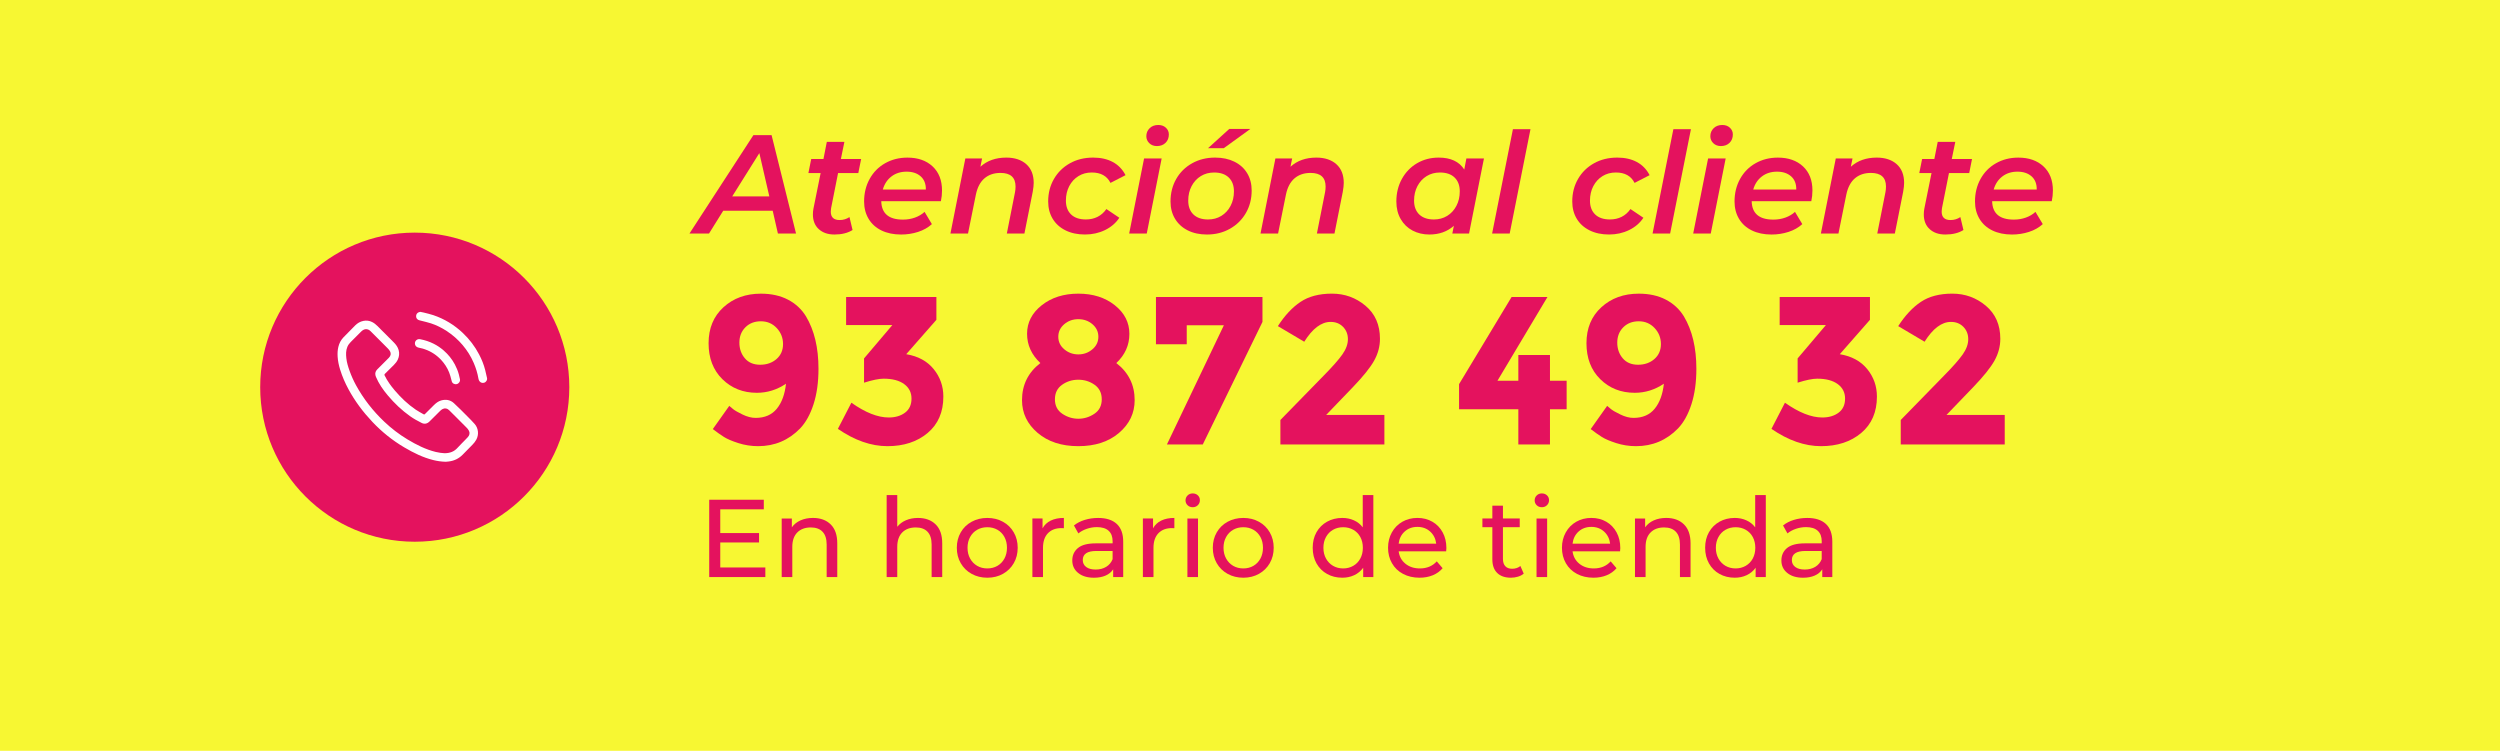 <?xml version="1.0" encoding="UTF-8"?> <!-- Generator: Adobe Illustrator 16.0.0, SVG Export Plug-In . SVG Version: 6.00 Build 0) --> <svg xmlns="http://www.w3.org/2000/svg" xmlns:xlink="http://www.w3.org/1999/xlink" version="1.1" id="Capa_1" x="0px" y="0px" width="313px" height="94px" viewBox="0 0 313 94" xml:space="preserve"> <g> <rect fill="#F7F732" width="313" height="94"></rect> <g> <g> <circle fill="#E4125E" cx="51.928" cy="48.474" r="19.35"></circle> <g> <g> <path fill="#FFFFFF" d="M55.812,57.814c-0.561-0.016-1.054-0.088-1.539-0.207c-1.318-0.324-2.518-0.92-3.677-1.606 c-1.476-0.872-2.799-1.938-3.976-3.185c-1.17-1.239-2.188-2.592-2.998-4.096c-0.42-0.779-0.773-1.588-1.034-2.434 c-0.165-0.532-0.284-1.075-0.317-1.636c-0.024-0.412-0.007-0.817,0.089-1.216c0.108-0.448,0.313-0.854,0.631-1.188 c0.484-0.51,0.979-1.01,1.479-1.505c0.285-0.283,0.624-0.486,1.023-0.565c0.376-0.075,0.741-0.035,1.088,0.137 c0.253,0.124,0.469,0.298,0.667,0.496c0.69,0.689,1.381,1.377,2.067,2.07c0.269,0.271,0.492,0.573,0.596,0.952 c0.112,0.409,0.069,0.8-0.104,1.183c-0.116,0.259-0.296,0.472-0.49,0.671c-0.369,0.378-0.746,0.748-1.125,1.115 c-0.071,0.068-0.08,0.118-0.037,0.205c0.334,0.687,0.779,1.298,1.271,1.877c0.778,0.914,1.64,1.74,2.637,2.414 c0.312,0.212,0.652,0.383,0.978,0.576c0.067,0.04,0.107,0.021,0.157-0.029c0.375-0.377,0.751-0.753,1.129-1.126 c0.261-0.257,0.545-0.479,0.905-0.582c0.588-0.168,1.141-0.077,1.591,0.333c0.594,0.54,1.152,1.119,1.72,1.686 c0.302,0.303,0.603,0.607,0.886,0.927c0.476,0.537,0.547,1.345,0.201,1.97c-0.132,0.238-0.299,0.445-0.488,0.637 c-0.411,0.418-0.818,0.841-1.233,1.255c-0.474,0.475-1.047,0.751-1.714,0.832C56.048,57.792,55.9,57.805,55.812,57.814z M55.642,56.743c0.724,0.003,1.239-0.224,1.651-0.688c0.172-0.193,0.356-0.376,0.537-0.562c0.25-0.258,0.511-0.506,0.75-0.773 c0.199-0.223,0.275-0.492,0.139-0.773c-0.072-0.147-0.183-0.283-0.299-0.401c-0.448-0.46-0.906-0.91-1.36-1.364 c-0.277-0.277-0.552-0.557-0.834-0.829c-0.249-0.24-0.534-0.288-0.827-0.133c-0.112,0.06-0.213,0.146-0.305,0.237 c-0.443,0.436-0.88,0.879-1.323,1.316c-0.29,0.287-0.63,0.354-0.978,0.18c-0.5-0.252-0.992-0.519-1.45-0.844 c-1.042-0.74-1.958-1.613-2.78-2.589c-0.599-0.712-1.132-1.466-1.492-2.33c-0.117-0.279-0.131-0.565,0.059-0.822 c0.086-0.116,0.197-0.214,0.3-0.317c0.424-0.425,0.854-0.842,1.271-1.273c0.236-0.245,0.278-0.527,0.13-0.794 c-0.07-0.128-0.169-0.245-0.272-0.351c-0.389-0.398-0.785-0.79-1.179-1.184c-0.332-0.332-0.662-0.667-0.998-0.995 c-0.177-0.173-0.389-0.271-0.643-0.234c-0.214,0.032-0.382,0.154-0.531,0.303c-0.432,0.43-0.863,0.86-1.292,1.292 c-0.175,0.176-0.325,0.372-0.422,0.601c-0.194,0.46-0.185,0.944-0.133,1.426c0.059,0.546,0.22,1.07,0.405,1.586 c0.223,0.622,0.492,1.225,0.809,1.805c0.935,1.707,2.121,3.22,3.532,4.559c0.887,0.841,1.85,1.583,2.897,2.213 c1.118,0.672,2.273,1.264,3.551,1.578C54.947,56.678,55.344,56.731,55.642,56.743z"></path> <path fill="#FFFFFF" d="M52.622,39.044c0.152,0.031,0.295,0.053,0.436,0.09c0.4,0.104,0.807,0.191,1.198,0.324 c1.383,0.47,2.605,1.209,3.67,2.212c0.84,0.792,1.53,1.696,2.063,2.717c0.323,0.617,0.584,1.262,0.755,1.939 c0.087,0.341,0.165,0.686,0.238,1.03c0.04,0.188-0.097,0.489-0.378,0.562c-0.328,0.084-0.633-0.099-0.706-0.526 c-0.114-0.672-0.315-1.32-0.585-1.946c-0.357-0.829-0.831-1.587-1.418-2.272c-0.577-0.672-1.235-1.253-1.979-1.736 c-0.611-0.396-1.258-0.723-1.948-0.95c-0.414-0.136-0.843-0.226-1.264-0.337c-0.112-0.03-0.231-0.05-0.332-0.102 c-0.203-0.106-0.293-0.288-0.272-0.516c0.02-0.212,0.139-0.359,0.333-0.44C52.494,39.067,52.562,39.059,52.622,39.044z"></path> <path fill="#FFFFFF" d="M51.946,42.993c0-0.35,0.312-0.593,0.662-0.524c0.594,0.116,1.165,0.3,1.705,0.575 c0.444,0.226,0.854,0.502,1.229,0.829c0.574,0.5,1.048,1.083,1.407,1.757c0.21,0.395,0.379,0.808,0.496,1.241 c0.053,0.196,0.098,0.396,0.139,0.595c0.057,0.279-0.114,0.547-0.397,0.625c-0.217,0.06-0.542-0.052-0.625-0.345 c-0.061-0.215-0.11-0.433-0.17-0.647c-0.177-0.635-0.479-1.207-0.888-1.721c-0.543-0.682-1.214-1.198-2.018-1.538 c-0.344-0.146-0.701-0.25-1.068-0.314C52.129,43.472,51.945,43.267,51.946,42.993z"></path> </g> </g> </g> <g> <g> <path fill="#E4125E" d="M96.743,26.387h-6.197l-1.778,2.852H86.32l8.01-12.324h2.271l3.063,12.324h-2.271L96.743,26.387z M96.32,24.591l-1.25-5.422l-3.398,5.422H96.32z"></path> <path fill="#E4125E" d="M104.049,26.087c-0.024,0.188-0.036,0.323-0.036,0.405c0,0.704,0.37,1.057,1.109,1.057 c0.458,0,0.869-0.124,1.232-0.37l0.387,1.62c-0.599,0.375-1.355,0.563-2.271,0.563c-0.81,0-1.461-0.223-1.954-0.669 c-0.493-0.446-0.74-1.062-0.74-1.849c0-0.258,0.023-0.504,0.071-0.739l0.897-4.437h-1.532l0.353-1.761h1.532l0.422-2.148h2.201 l-0.44,2.148h2.535l-0.353,1.761h-2.535L104.049,26.087z"></path> <path fill="#E4125E" d="M117.799,25.189h-7.465c0.035,1.538,0.939,2.306,2.711,2.306c0.54,0,1.045-0.085,1.514-0.255 c0.469-0.17,0.869-0.408,1.197-0.713l0.916,1.532c-0.481,0.435-1.059,0.76-1.734,0.977c-0.675,0.217-1.382,0.326-2.122,0.326 c-0.939,0-1.758-0.17-2.456-0.51c-0.699-0.34-1.235-0.825-1.611-1.453c-0.376-0.628-0.563-1.353-0.563-2.174 c0-1.044,0.231-1.986,0.695-2.826c0.463-0.839,1.109-1.494,1.937-1.963c0.828-0.469,1.758-0.704,2.791-0.704 c1.314,0,2.365,0.367,3.151,1.1c0.787,0.734,1.18,1.74,1.18,3.02C117.94,24.309,117.893,24.755,117.799,25.189z M111.611,22.091 c-0.522,0.399-0.883,0.945-1.083,1.637h5.388c0.011-0.704-0.203-1.252-0.643-1.646c-0.44-0.393-1.03-0.59-1.77-0.59 S112.133,21.692,111.611,22.091z"></path> <path fill="#E4125E" d="M128.495,20.559c0.616,0.552,0.924,1.333,0.924,2.342c0,0.282-0.041,0.657-0.123,1.126l-1.039,5.211 h-2.201l1.021-5.159c0.046-0.234,0.07-0.475,0.07-0.722c0-1.138-0.628-1.708-1.884-1.708c-0.81,0-1.479,0.226-2.007,0.678 c-0.528,0.452-0.886,1.13-1.074,2.033l-0.986,4.877h-2.201l1.866-9.401h2.095l-0.211,1.039c0.845-0.763,1.925-1.144,3.239-1.144 C127.042,19.732,127.878,20.008,128.495,20.559z"></path> <path fill="#E4125E" d="M133.406,28.843c-0.699-0.346-1.235-0.831-1.611-1.453c-0.376-0.622-0.563-1.344-0.563-2.166 c0-1.044,0.24-1.983,0.722-2.817c0.481-0.833,1.147-1.488,1.999-1.963c0.851-0.476,1.822-0.713,2.914-0.713 c0.951,0,1.77,0.185,2.456,0.554c0.687,0.37,1.217,0.918,1.593,1.646l-1.884,0.968c-0.435-0.869-1.215-1.303-2.342-1.303 c-0.622,0-1.177,0.149-1.664,0.449c-0.487,0.299-0.872,0.716-1.153,1.25s-0.422,1.142-0.422,1.822 c0,0.739,0.217,1.317,0.651,1.734c0.434,0.417,1.05,0.625,1.849,0.625c0.54,0,1.027-0.108,1.461-0.326 c0.434-0.217,0.804-0.542,1.109-0.977l1.62,1.092c-0.434,0.657-1.033,1.17-1.795,1.541c-0.763,0.37-1.597,0.554-2.5,0.554 C134.917,29.362,134.104,29.189,133.406,28.843z"></path> <path fill="#E4125E" d="M143.239,19.837h2.201l-1.866,9.401h-2.201L143.239,19.837z M143.891,17.927 c-0.247-0.241-0.37-0.531-0.37-0.872c0-0.399,0.138-0.733,0.414-1.003c0.275-0.27,0.637-0.405,1.083-0.405 c0.388,0,0.705,0.115,0.951,0.344c0.247,0.229,0.37,0.508,0.37,0.836c0,0.435-0.138,0.787-0.414,1.057s-0.637,0.405-1.083,0.405 C144.454,18.288,144.137,18.168,143.891,17.927z"></path> <path fill="#E4125E" d="M148.705,28.843c-0.687-0.346-1.218-0.831-1.593-1.453c-0.376-0.622-0.563-1.344-0.563-2.166 c0-1.044,0.238-1.983,0.713-2.817c0.476-0.833,1.138-1.488,1.99-1.963c0.851-0.476,1.81-0.713,2.878-0.713 c0.916,0,1.72,0.17,2.412,0.51c0.693,0.341,1.227,0.822,1.603,1.444s0.563,1.344,0.563,2.166c0,1.044-0.241,1.983-0.723,2.817 c-0.48,0.833-1.146,1.491-1.998,1.972c-0.851,0.481-1.811,0.722-2.878,0.722C150.193,29.362,149.392,29.189,148.705,28.843z M152.912,27.029c0.487-0.299,0.872-0.716,1.154-1.25c0.281-0.534,0.422-1.142,0.422-1.822c0-0.739-0.217-1.317-0.651-1.734 s-1.044-0.625-1.831-0.625c-0.622,0-1.177,0.149-1.664,0.449c-0.487,0.299-0.871,0.716-1.153,1.25s-0.422,1.142-0.422,1.822 c0,0.739,0.217,1.317,0.651,1.734c0.434,0.417,1.045,0.625,1.831,0.625C151.871,27.478,152.426,27.329,152.912,27.029z M153.907,16.14h2.642l-3.328,2.412h-1.972L153.907,16.14z"></path> <path fill="#E4125E" d="M167.314,20.559c0.615,0.552,0.924,1.333,0.924,2.342c0,0.282-0.041,0.657-0.123,1.126l-1.039,5.211 h-2.201l1.021-5.159c0.047-0.234,0.07-0.475,0.07-0.722c0-1.138-0.627-1.708-1.883-1.708c-0.811,0-1.479,0.226-2.008,0.678 c-0.527,0.452-0.887,1.13-1.074,2.033l-0.985,4.877h-2.2l1.865-9.401h2.096l-0.211,1.039c0.844-0.763,1.924-1.144,3.238-1.144 C165.861,19.732,166.697,20.008,167.314,20.559z"></path> <path fill="#E4125E" d="M185.791,19.837l-1.866,9.401h-2.095l0.193-0.968c-0.822,0.728-1.843,1.091-3.063,1.091 c-0.774,0-1.476-0.164-2.104-0.493c-0.627-0.329-1.123-0.807-1.486-1.435c-0.365-0.627-0.547-1.364-0.547-2.209 c0-1.044,0.232-1.986,0.695-2.826c0.464-0.839,1.098-1.494,1.902-1.963c0.803-0.469,1.705-0.704,2.702-0.704 c1.503,0,2.57,0.499,3.204,1.496l0.264-1.391H185.791z M181.188,27.029c0.486-0.299,0.871-0.716,1.152-1.25 c0.282-0.534,0.423-1.142,0.423-1.822c0-0.739-0.218-1.317-0.651-1.734s-1.045-0.625-1.831-0.625 c-0.622,0-1.177,0.149-1.663,0.449c-0.488,0.299-0.872,0.716-1.154,1.25c-0.281,0.534-0.422,1.142-0.422,1.822 c0,0.739,0.217,1.317,0.651,1.734c0.435,0.417,1.044,0.625,1.831,0.625C180.146,27.478,180.7,27.329,181.188,27.029z"></path> <path fill="#E4125E" d="M189.418,16.175h2.2l-2.605,13.063h-2.2L189.418,16.175z"></path> <path fill="#E4125E" d="M199.021,28.843c-0.699-0.346-1.236-0.831-1.611-1.453c-0.376-0.622-0.563-1.344-0.563-2.166 c0-1.044,0.24-1.983,0.722-2.817c0.481-0.833,1.147-1.488,1.998-1.963c0.852-0.476,1.822-0.713,2.914-0.713 c0.951,0,1.77,0.185,2.456,0.554c0.687,0.37,1.218,0.918,1.593,1.646l-1.883,0.968c-0.436-0.869-1.215-1.303-2.342-1.303 c-0.623,0-1.178,0.149-1.664,0.449c-0.487,0.299-0.871,0.716-1.153,1.25s-0.423,1.142-0.423,1.822 c0,0.739,0.218,1.317,0.652,1.734c0.434,0.417,1.05,0.625,1.848,0.625c0.54,0,1.027-0.108,1.462-0.326 c0.435-0.217,0.804-0.542,1.108-0.977l1.62,1.092c-0.435,0.657-1.032,1.17-1.796,1.541c-0.763,0.37-1.596,0.554-2.5,0.554 C200.532,29.362,199.719,29.189,199.021,28.843z"></path> <path fill="#E4125E" d="M209.506,16.175h2.2l-2.605,13.063h-2.2L209.506,16.175z"></path> <path fill="#E4125E" d="M213.854,19.837h2.201l-1.867,9.401h-2.2L213.854,19.837z M214.505,17.927 c-0.247-0.241-0.37-0.531-0.37-0.872c0-0.399,0.139-0.733,0.414-1.003s0.637-0.405,1.082-0.405c0.389,0,0.705,0.115,0.951,0.344 c0.246,0.229,0.37,0.508,0.37,0.836c0,0.435-0.138,0.787-0.414,1.057s-0.637,0.405-1.083,0.405 C215.068,18.288,214.751,18.168,214.505,17.927z"></path> <path fill="#E4125E" d="M226.775,25.189h-7.465c0.035,1.538,0.939,2.306,2.711,2.306c0.541,0,1.045-0.085,1.515-0.255 c0.47-0.17,0.868-0.408,1.197-0.713l0.915,1.532c-0.48,0.435-1.059,0.76-1.733,0.977c-0.675,0.217-1.382,0.326-2.122,0.326 c-0.939,0-1.758-0.17-2.455-0.51c-0.699-0.34-1.236-0.825-1.611-1.453c-0.376-0.628-0.563-1.353-0.563-2.174 c0-1.044,0.231-1.986,0.695-2.826c0.464-0.839,1.109-1.494,1.937-1.963c0.828-0.469,1.758-0.704,2.791-0.704 c1.314,0,2.365,0.367,3.15,1.1c0.787,0.734,1.18,1.74,1.18,3.02C226.916,24.309,226.869,24.755,226.775,25.189z M220.588,22.091 c-0.523,0.399-0.884,0.945-1.084,1.637h5.389c0.011-0.704-0.203-1.252-0.643-1.646c-0.441-0.393-1.031-0.59-1.77-0.59 C221.74,21.492,221.109,21.692,220.588,22.091z"></path> <path fill="#E4125E" d="M237.471,20.559c0.617,0.552,0.925,1.333,0.925,2.342c0,0.282-0.041,0.657-0.123,1.126l-1.039,5.211 h-2.2l1.021-5.159c0.046-0.234,0.07-0.475,0.07-0.722c0-1.138-0.629-1.708-1.885-1.708c-0.81,0-1.479,0.226-2.007,0.678 c-0.528,0.452-0.886,1.13-1.073,2.033l-0.986,4.877h-2.201l1.867-9.401h2.094l-0.211,1.039c0.846-0.763,1.926-1.144,3.24-1.144 C236.019,19.732,236.855,20.008,237.471,20.559z"></path> <path fill="#E4125E" d="M243.131,26.087c-0.023,0.188-0.035,0.323-0.035,0.405c0,0.704,0.37,1.057,1.109,1.057 c0.457,0,0.869-0.124,1.232-0.37l0.387,1.62c-0.598,0.375-1.355,0.563-2.271,0.563c-0.81,0-1.462-0.223-1.954-0.669 c-0.493-0.446-0.74-1.062-0.74-1.849c0-0.258,0.023-0.504,0.071-0.739l0.897-4.437h-1.531l0.352-1.761h1.532l0.423-2.148h2.2 l-0.44,2.148h2.535l-0.352,1.761h-2.535L243.131,26.087z"></path> <path fill="#E4125E" d="M256.881,25.189h-7.465c0.035,1.538,0.939,2.306,2.711,2.306c0.541,0,1.045-0.085,1.515-0.255 c0.47-0.17,0.868-0.408,1.197-0.713l0.915,1.532c-0.48,0.435-1.059,0.76-1.733,0.977c-0.675,0.217-1.382,0.326-2.122,0.326 c-0.939,0-1.758-0.17-2.455-0.51c-0.699-0.34-1.236-0.825-1.611-1.453c-0.376-0.628-0.563-1.353-0.563-2.174 c0-1.044,0.231-1.986,0.695-2.826c0.464-0.839,1.109-1.494,1.937-1.963c0.828-0.469,1.758-0.704,2.791-0.704 c1.314,0,2.365,0.367,3.15,1.1c0.787,0.734,1.18,1.74,1.18,3.02C257.021,24.309,256.975,24.755,256.881,25.189z M250.693,22.091 c-0.523,0.399-0.884,0.945-1.084,1.637h5.389c0.011-0.704-0.203-1.252-0.643-1.646c-0.441-0.393-1.031-0.59-1.77-0.59 C251.846,21.492,251.215,21.692,250.693,22.091z"></path> <path fill="#E4125E" d="M94.604,52.32c1.145,0,2.029-0.383,2.654-1.148c0.625-0.767,1.007-1.81,1.148-3.13 c-1.126,0.757-2.341,1.136-3.644,1.136c-1.726,0-3.165-0.568-4.318-1.704c-1.153-1.136-1.73-2.636-1.73-4.503 c0-1.866,0.621-3.367,1.862-4.502s2.804-1.703,4.688-1.703c1.303,0,2.434,0.25,3.394,0.752s1.712,1.202,2.258,2.1 c1.039,1.743,1.558,3.926,1.558,6.549c0,1.69-0.207,3.173-0.621,4.45c-0.414,1.276-0.973,2.283-1.677,3.023 c-1.444,1.479-3.195,2.219-5.255,2.219c-0.863,0-1.69-0.129-2.482-0.384c-0.792-0.255-1.391-0.511-1.795-0.766 c-0.405-0.255-0.872-0.585-1.4-0.99l2.06-2.905c0.123,0.105,0.286,0.242,0.488,0.41c0.202,0.167,0.594,0.392,1.175,0.673 C93.547,52.18,94.093,52.32,94.604,52.32z M95.171,45.665c0.819,0,1.501-0.238,2.047-0.713c0.545-0.476,0.818-1.1,0.818-1.875 c0-0.774-0.264-1.443-0.792-2.007c-0.528-0.563-1.188-0.845-1.981-0.845c-0.792,0-1.439,0.25-1.941,0.752 c-0.501,0.502-0.752,1.14-0.752,1.915c0,0.775,0.229,1.431,0.687,1.967C93.714,45.397,94.353,45.665,95.171,45.665z"></path> <path fill="#E4125E" d="M105.933,40.7v-3.512h11.303v2.852l-3.777,4.305c1.479,0.247,2.624,0.867,3.433,1.862 s1.215,2.143,1.215,3.446c0,1.938-0.656,3.455-1.967,4.556s-2.989,1.651-5.031,1.651c-2.042,0-4.111-0.723-6.206-2.166 l1.69-3.275c1.743,1.232,3.301,1.85,4.674,1.85c0.828,0,1.51-0.203,2.047-0.607c0.537-0.405,0.806-0.99,0.806-1.756 c0-0.767-0.309-1.374-0.924-1.822c-0.617-0.45-1.47-0.674-2.562-0.674c-0.581,0-1.399,0.167-2.456,0.501v-3.037l3.539-4.172 H105.933z"></path> <path fill="#E4125E" d="M130.426,38.218c1.224-0.968,2.751-1.452,4.582-1.452s3.354,0.484,4.569,1.452 c1.215,0.969,1.822,2.162,1.822,3.579s-0.546,2.637-1.638,3.657c1.532,1.18,2.298,2.73,2.298,4.648 c0,1.62-0.652,2.984-1.955,4.094s-3.001,1.664-5.097,1.664s-3.794-0.555-5.097-1.664c-1.303-1.109-1.954-2.474-1.954-4.094 c0-1.918,0.766-3.468,2.297-4.648c-1.109-1.039-1.664-2.262-1.664-3.67S129.202,39.187,130.426,38.218z M133.001,51.805 c0.616,0.414,1.285,0.621,2.007,0.621c0.722,0,1.391-0.207,2.007-0.621c0.616-0.413,0.924-1.017,0.924-1.809 c0-0.793-0.3-1.4-0.898-1.822c-0.599-0.422-1.277-0.634-2.034-0.634c-0.757,0-1.435,0.211-2.033,0.634 c-0.599,0.422-0.898,1.029-0.898,1.822C132.077,50.788,132.384,51.392,133.001,51.805z M133.252,43.737 c0.501,0.422,1.086,0.634,1.756,0.634c0.669,0,1.254-0.211,1.756-0.634c0.501-0.422,0.752-0.946,0.752-1.571 s-0.247-1.149-0.739-1.571c-0.493-0.423-1.083-0.634-1.77-0.634s-1.277,0.211-1.77,0.634c-0.493,0.422-0.739,0.946-0.739,1.571 S132.75,43.315,133.252,43.737z"></path> <path fill="#E4125E" d="M144.726,43.104v-5.916h13.336v3.116l-7.474,15.343h-4.49l7.13-14.921h-4.648v2.377H144.726z"></path> <path fill="#E4125E" d="M168.059,44.384c0.466-0.66,0.699-1.298,0.699-1.915s-0.203-1.131-0.607-1.545 c-0.405-0.414-0.924-0.621-1.559-0.621c-1.162,0-2.262,0.828-3.301,2.482l-3.301-1.954c0.862-1.338,1.809-2.351,2.839-3.037 s2.341-1.03,3.935-1.03s2.993,0.506,4.199,1.518c1.205,1.013,1.809,2.39,1.809,4.133c0,0.951-0.242,1.862-0.727,2.733 c-0.484,0.872-1.377,1.985-2.68,3.34l-3.328,3.46h7.289v3.697h-13.02v-3.063l5.414-5.546 C166.812,45.929,167.592,45.044,168.059,44.384z"></path> <path fill="#E4125E" d="M190.096,47.672V44.45h3.961v3.222h2.086v3.565h-2.086v4.41h-3.961v-4.41h-7.421v-3.143l6.575-10.907 h4.49l-6.26,10.484H190.096z"></path> <path fill="#E4125E" d="M204.514,52.32c1.145,0,2.029-0.383,2.654-1.148c0.625-0.767,1.008-1.81,1.148-3.13 c-1.126,0.757-2.341,1.136-3.644,1.136c-1.726,0-3.165-0.568-4.317-1.704c-1.154-1.136-1.73-2.636-1.73-4.503 c0-1.866,0.621-3.367,1.861-4.502c1.242-1.136,2.805-1.703,4.688-1.703c1.303,0,2.435,0.25,3.395,0.752 c0.959,0.502,1.711,1.202,2.258,2.1c1.039,1.743,1.558,3.926,1.558,6.549c0,1.69-0.207,3.173-0.62,4.45 c-0.414,1.276-0.973,2.283-1.678,3.023c-1.443,1.479-3.195,2.219-5.255,2.219c-0.862,0-1.69-0.129-2.482-0.384 s-1.391-0.511-1.796-0.766c-0.404-0.255-0.871-0.585-1.399-0.99l2.06-2.905c0.123,0.105,0.286,0.242,0.488,0.41 c0.203,0.167,0.595,0.392,1.176,0.673C203.458,52.18,204.004,52.32,204.514,52.32z M205.082,45.665 c0.818,0,1.501-0.238,2.047-0.713c0.545-0.476,0.818-1.1,0.818-1.875c0-0.774-0.264-1.443-0.792-2.007 c-0.528-0.563-1.188-0.845-1.981-0.845c-0.791,0-1.438,0.25-1.94,0.752c-0.501,0.502-0.753,1.14-0.753,1.915 c0,0.775,0.229,1.431,0.688,1.967C203.625,45.397,204.264,45.665,205.082,45.665z"></path> <path fill="#E4125E" d="M222.814,40.7v-3.512h11.304v2.852l-3.776,4.305c1.479,0.247,2.623,0.867,3.433,1.862 s1.215,2.143,1.215,3.446c0,1.938-0.655,3.455-1.968,4.556c-1.311,1.101-2.988,1.651-5.03,1.651s-4.111-0.723-6.206-2.166 l1.689-3.275c1.744,1.232,3.302,1.85,4.675,1.85c0.827,0,1.51-0.203,2.047-0.607c0.536-0.405,0.806-0.99,0.806-1.756 c0-0.767-0.309-1.374-0.924-1.822c-0.617-0.45-1.471-0.674-2.562-0.674c-0.58,0-1.399,0.167-2.455,0.501v-3.037l3.538-4.172 H222.814z"></path> <path fill="#E4125E" d="M245.725,44.384c0.467-0.66,0.699-1.298,0.699-1.915s-0.202-1.131-0.607-1.545 c-0.404-0.414-0.924-0.621-1.558-0.621c-1.162,0-2.263,0.828-3.302,2.482l-3.301-1.954c0.863-1.338,1.81-2.351,2.84-3.037 c1.029-0.687,2.341-1.03,3.935-1.03c1.593,0,2.993,0.506,4.198,1.518c1.206,1.013,1.81,2.39,1.81,4.133 c0,0.951-0.242,1.862-0.727,2.733c-0.484,0.872-1.378,1.985-2.681,3.34l-3.327,3.46h7.289v3.697h-13.02v-3.063l5.413-5.546 C244.479,45.929,245.258,45.044,245.725,44.384z"></path> <path fill="#E4125E" d="M95.821,71.043v1.204h-7.027v-9.683h6.833v1.203h-5.45v2.975h4.855v1.176h-4.855v3.125H95.821z"></path> <path fill="#E4125E" d="M104.003,65.656c0.549,0.539,0.823,1.33,0.823,2.371v4.22h-1.328V68.18c0-0.709-0.17-1.244-0.512-1.604 c-0.341-0.36-0.83-0.54-1.466-0.54c-0.719,0-1.287,0.21-1.701,0.63c-0.415,0.419-0.623,1.021-0.623,1.805v3.776h-1.328v-7.331 h1.272v1.105c0.268-0.377,0.629-0.668,1.086-0.871s0.976-0.305,1.556-0.305C102.714,64.846,103.454,65.116,104.003,65.656z"></path> <path fill="#E4125E" d="M117.144,65.656c0.549,0.539,0.823,1.33,0.823,2.371v4.22h-1.328V68.18c0-0.709-0.17-1.244-0.512-1.604 c-0.341-0.36-0.83-0.54-1.466-0.54c-0.719,0-1.287,0.21-1.701,0.63c-0.415,0.419-0.623,1.021-0.623,1.805v3.776h-1.328V61.982 h1.328v3.971c0.276-0.351,0.638-0.623,1.086-0.816c0.447-0.193,0.947-0.291,1.5-0.291 C115.855,64.846,116.595,65.116,117.144,65.656z"></path> <path fill="#E4125E" d="M121.647,71.846c-0.581-0.322-1.035-0.768-1.362-1.334c-0.328-0.568-0.491-1.211-0.491-1.93 c0-0.721,0.164-1.363,0.491-1.93c0.327-0.568,0.781-1.011,1.362-1.328c0.581-0.318,1.236-0.479,1.964-0.479 s1.381,0.16,1.958,0.479c0.576,0.317,1.028,0.76,1.355,1.328c0.327,0.566,0.491,1.209,0.491,1.93 c0,0.719-0.164,1.361-0.491,1.93c-0.328,0.566-0.779,1.012-1.355,1.334c-0.577,0.323-1.229,0.484-1.958,0.484 S122.228,72.169,121.647,71.846z M124.877,70.844c0.374-0.217,0.666-0.521,0.878-0.914c0.212-0.392,0.318-0.842,0.318-1.348 c0-0.508-0.106-0.957-0.318-1.35c-0.212-0.392-0.505-0.693-0.878-0.906c-0.374-0.211-0.795-0.318-1.266-0.318 s-0.892,0.107-1.266,0.318c-0.374,0.213-0.669,0.515-0.885,0.906c-0.217,0.393-0.325,0.842-0.325,1.35 c0,0.506,0.108,0.956,0.325,1.348c0.216,0.393,0.512,0.697,0.885,0.914c0.374,0.216,0.795,0.324,1.266,0.324 S124.503,71.06,124.877,70.844z"></path> <path fill="#E4125E" d="M131.551,65.178c0.452-0.221,1-0.332,1.646-0.332v1.287c-0.074-0.009-0.175-0.014-0.304-0.014 c-0.719,0-1.284,0.215-1.695,0.643c-0.41,0.43-0.615,1.041-0.615,1.834v3.651h-1.328v-7.331h1.272v1.23 C130.758,65.723,131.099,65.4,131.551,65.178z"></path> <path fill="#E4125E" d="M139.816,65.594c0.54,0.498,0.81,1.24,0.81,2.227v4.427h-1.259v-0.968 c-0.222,0.341-0.538,0.602-0.948,0.781c-0.411,0.18-0.897,0.27-1.459,0.27c-0.821,0-1.478-0.198-1.971-0.595 s-0.74-0.917-0.74-1.563c0-0.645,0.235-1.164,0.705-1.557c0.471-0.391,1.217-0.588,2.241-0.588h2.103v-0.262 c0-0.572-0.166-1.01-0.498-1.314s-0.821-0.457-1.466-0.457c-0.434,0-0.857,0.072-1.272,0.215s-0.766,0.334-1.051,0.574 l-0.554-0.996c0.378-0.305,0.83-0.537,1.356-0.699c0.525-0.16,1.083-0.242,1.674-0.242 C138.5,64.846,139.277,65.096,139.816,65.594z M138.496,70.967c0.369-0.225,0.636-0.546,0.802-0.961v-1.023h-2.047 c-1.125,0-1.688,0.379-1.688,1.135c0,0.369,0.143,0.659,0.429,0.871c0.286,0.213,0.683,0.318,1.189,0.318 C137.688,71.307,138.126,71.193,138.496,70.967z"></path> <path fill="#E4125E" d="M145.384,65.178c0.452-0.221,1-0.332,1.646-0.332v1.287c-0.074-0.009-0.175-0.014-0.304-0.014 c-0.719,0-1.284,0.215-1.695,0.643c-0.41,0.43-0.615,1.041-0.615,1.834v3.651h-1.328v-7.331h1.272v1.23 C144.591,65.723,144.932,65.4,145.384,65.178z"></path> <path fill="#E4125E" d="M148.684,63.256c-0.171-0.166-0.256-0.369-0.256-0.609c0-0.239,0.085-0.444,0.256-0.615 c0.17-0.17,0.385-0.256,0.643-0.256c0.258,0,0.473,0.081,0.643,0.242c0.171,0.162,0.256,0.361,0.256,0.602 c0,0.249-0.085,0.459-0.256,0.629c-0.17,0.172-0.385,0.256-0.643,0.256C149.068,63.504,148.854,63.422,148.684,63.256z M148.663,64.916h1.328v7.331h-1.328V64.916z"></path> <path fill="#E4125E" d="M153.697,71.846c-0.58-0.322-1.035-0.768-1.361-1.334c-0.328-0.568-0.492-1.211-0.492-1.93 c0-0.721,0.164-1.363,0.492-1.93c0.326-0.568,0.781-1.011,1.361-1.328c0.582-0.318,1.236-0.479,1.965-0.479 s1.381,0.16,1.957,0.479c0.576,0.317,1.028,0.76,1.355,1.328c0.328,0.566,0.492,1.209,0.492,1.93 c0,0.719-0.164,1.361-0.492,1.93c-0.327,0.566-0.779,1.012-1.355,1.334c-0.576,0.323-1.229,0.484-1.957,0.484 S154.279,72.169,153.697,71.846z M156.928,70.844c0.373-0.217,0.666-0.521,0.879-0.914c0.211-0.392,0.318-0.842,0.318-1.348 c0-0.508-0.107-0.957-0.318-1.35c-0.213-0.392-0.506-0.693-0.879-0.906c-0.373-0.211-0.795-0.318-1.266-0.318 s-0.893,0.107-1.266,0.318c-0.373,0.213-0.669,0.515-0.885,0.906c-0.217,0.393-0.326,0.842-0.326,1.35 c0,0.506,0.109,0.956,0.326,1.348c0.216,0.393,0.512,0.697,0.885,0.914c0.373,0.216,0.795,0.324,1.266,0.324 S156.555,71.06,156.928,70.844z"></path> <path fill="#E4125E" d="M171.943,61.982v10.265h-1.272v-1.162c-0.296,0.406-0.669,0.715-1.12,0.927 c-0.453,0.213-0.951,0.318-1.494,0.318c-0.711,0-1.347-0.156-1.909-0.471c-0.562-0.312-1.003-0.754-1.321-1.32 c-0.318-0.567-0.477-1.22-0.477-1.957c0-0.738,0.158-1.389,0.477-1.951s0.759-1,1.321-1.314 c0.562-0.312,1.198-0.471,1.909-0.471c0.525,0,1.01,0.1,1.452,0.299c0.442,0.197,0.812,0.49,1.106,0.877v-4.039H171.943z M169.426,70.844c0.378-0.217,0.673-0.521,0.885-0.914c0.213-0.392,0.318-0.842,0.318-1.348c0-0.508-0.105-0.957-0.318-1.35 c-0.212-0.392-0.507-0.693-0.885-0.906c-0.379-0.211-0.798-0.318-1.259-0.318c-0.47,0-0.892,0.107-1.266,0.318 c-0.374,0.213-0.669,0.515-0.886,0.906c-0.217,0.393-0.324,0.842-0.324,1.35c0,0.506,0.107,0.956,0.324,1.348 c0.217,0.393,0.512,0.697,0.886,0.914c0.374,0.216,0.796,0.324,1.266,0.324C168.628,71.168,169.047,71.06,169.426,70.844z"></path> <path fill="#E4125E" d="M181.059,69.023h-5.947c0.083,0.646,0.366,1.165,0.851,1.557c0.483,0.393,1.086,0.588,1.806,0.588 c0.875,0,1.581-0.295,2.115-0.885l0.734,0.857c-0.332,0.387-0.746,0.683-1.238,0.885c-0.494,0.203-1.045,0.305-1.653,0.305 c-0.774,0-1.462-0.159-2.062-0.477c-0.6-0.318-1.062-0.764-1.39-1.336c-0.327-0.571-0.491-1.217-0.491-1.936 c0-0.711,0.159-1.352,0.477-1.924c0.318-0.571,0.757-1.017,1.314-1.334c0.559-0.318,1.188-0.479,1.889-0.479 s1.325,0.16,1.874,0.479c0.549,0.317,0.978,0.763,1.286,1.334c0.31,0.572,0.464,1.227,0.464,1.965 C181.087,68.725,181.078,68.857,181.059,69.023z M175.865,66.548c-0.43,0.388-0.681,0.895-0.754,1.521h4.703 c-0.074-0.618-0.325-1.122-0.754-1.515c-0.429-0.392-0.961-0.588-1.598-0.588S176.294,66.16,175.865,66.548z"></path> <path fill="#E4125E" d="M190.77,71.818c-0.193,0.166-0.434,0.293-0.719,0.381c-0.286,0.087-0.582,0.131-0.886,0.131 c-0.737,0-1.31-0.198-1.716-0.595c-0.405-0.396-0.607-0.964-0.607-1.702v-4.025h-1.246v-1.092h1.246v-1.605h1.327v1.605h2.103 v1.092h-2.103v3.971c0,0.396,0.099,0.701,0.298,0.913c0.197,0.212,0.481,0.317,0.851,0.317c0.405,0,0.751-0.115,1.037-0.346 L190.77,71.818z"></path> <path fill="#E4125E" d="M192.395,63.256c-0.17-0.166-0.256-0.369-0.256-0.609c0-0.239,0.086-0.444,0.256-0.615 c0.171-0.17,0.385-0.256,0.644-0.256c0.258,0,0.473,0.081,0.644,0.242c0.17,0.162,0.256,0.361,0.256,0.602 c0,0.249-0.086,0.459-0.256,0.629c-0.171,0.172-0.386,0.256-0.644,0.256C192.779,63.504,192.565,63.422,192.395,63.256z M192.374,64.916h1.328v7.331h-1.328V64.916z"></path> <path fill="#E4125E" d="M202.832,69.023h-5.948c0.083,0.646,0.366,1.165,0.851,1.557c0.484,0.393,1.086,0.588,1.805,0.588 c0.877,0,1.582-0.295,2.117-0.885l0.732,0.857c-0.332,0.387-0.744,0.683-1.238,0.885c-0.492,0.203-1.044,0.305-1.652,0.305 c-0.775,0-1.462-0.159-2.061-0.477c-0.6-0.318-1.063-0.764-1.391-1.336c-0.328-0.571-0.491-1.217-0.491-1.936 c0-0.711,0.159-1.352,0.478-1.924c0.318-0.571,0.756-1.017,1.314-1.334c0.557-0.318,1.187-0.479,1.888-0.479 c0.7,0,1.325,0.16,1.874,0.479c0.549,0.317,0.978,0.763,1.287,1.334c0.309,0.572,0.463,1.227,0.463,1.965 C202.859,68.725,202.85,68.857,202.832,69.023z M197.638,66.548c-0.429,0.388-0.681,0.895-0.754,1.521h4.703 c-0.074-0.618-0.325-1.122-0.754-1.515c-0.429-0.392-0.962-0.588-1.598-0.588C198.599,65.967,198.066,66.16,197.638,66.548z"></path> <path fill="#E4125E" d="M210.834,65.656c0.549,0.539,0.823,1.33,0.823,2.371v4.22h-1.328V68.18c0-0.709-0.171-1.244-0.512-1.604 c-0.341-0.36-0.83-0.54-1.466-0.54c-0.72,0-1.287,0.21-1.701,0.63c-0.416,0.419-0.623,1.021-0.623,1.805v3.776h-1.328v-7.331 h1.272v1.105c0.268-0.377,0.63-0.668,1.086-0.871s0.976-0.305,1.556-0.305C209.545,64.846,210.285,65.116,210.834,65.656z"></path> <path fill="#E4125E" d="M221.078,61.982v10.265h-1.273v-1.162c-0.295,0.406-0.668,0.715-1.12,0.927 c-0.452,0.213-0.95,0.318-1.494,0.318c-0.71,0-1.347-0.156-1.909-0.471c-0.562-0.312-1.002-0.754-1.32-1.32 c-0.318-0.567-0.478-1.22-0.478-1.957c0-0.738,0.159-1.389,0.478-1.951s0.758-1,1.32-1.314c0.562-0.312,1.199-0.471,1.909-0.471 c0.526,0,1.01,0.1,1.452,0.299c0.443,0.197,0.812,0.49,1.107,0.877v-4.039H221.078z M218.561,70.844 c0.377-0.217,0.672-0.521,0.885-0.914c0.212-0.392,0.318-0.842,0.318-1.348c0-0.508-0.106-0.957-0.318-1.35 c-0.213-0.392-0.508-0.693-0.885-0.906c-0.379-0.211-0.799-0.318-1.26-0.318c-0.47,0-0.892,0.107-1.266,0.318 c-0.373,0.213-0.668,0.515-0.885,0.906c-0.217,0.393-0.325,0.842-0.325,1.35c0,0.506,0.108,0.956,0.325,1.348 c0.217,0.393,0.512,0.697,0.885,0.914c0.374,0.216,0.796,0.324,1.266,0.324C217.762,71.168,218.182,71.06,218.561,70.844z"></path> <path fill="#E4125E" d="M228.596,65.594c0.539,0.498,0.81,1.24,0.81,2.227v4.427h-1.259v-0.968 c-0.222,0.341-0.537,0.602-0.947,0.781c-0.411,0.18-0.897,0.27-1.46,0.27c-0.821,0-1.478-0.198-1.972-0.595 c-0.492-0.396-0.739-0.917-0.739-1.563c0-0.645,0.235-1.164,0.705-1.557c0.471-0.391,1.218-0.588,2.241-0.588h2.103v-0.262 c0-0.572-0.166-1.01-0.498-1.314s-0.821-0.457-1.466-0.457c-0.434,0-0.857,0.072-1.273,0.215 c-0.414,0.143-0.766,0.334-1.051,0.574l-0.554-0.996c0.378-0.305,0.83-0.537,1.356-0.699c0.525-0.16,1.083-0.242,1.674-0.242 C227.279,64.846,228.057,65.096,228.596,65.594z M227.275,70.967c0.368-0.225,0.636-0.546,0.802-0.961v-1.023h-2.048 c-1.125,0-1.688,0.379-1.688,1.135c0,0.369,0.143,0.659,0.43,0.871c0.285,0.213,0.682,0.318,1.189,0.318 C226.468,71.307,226.906,71.193,227.275,70.967z"></path> </g> </g> </g> </g> </svg> 